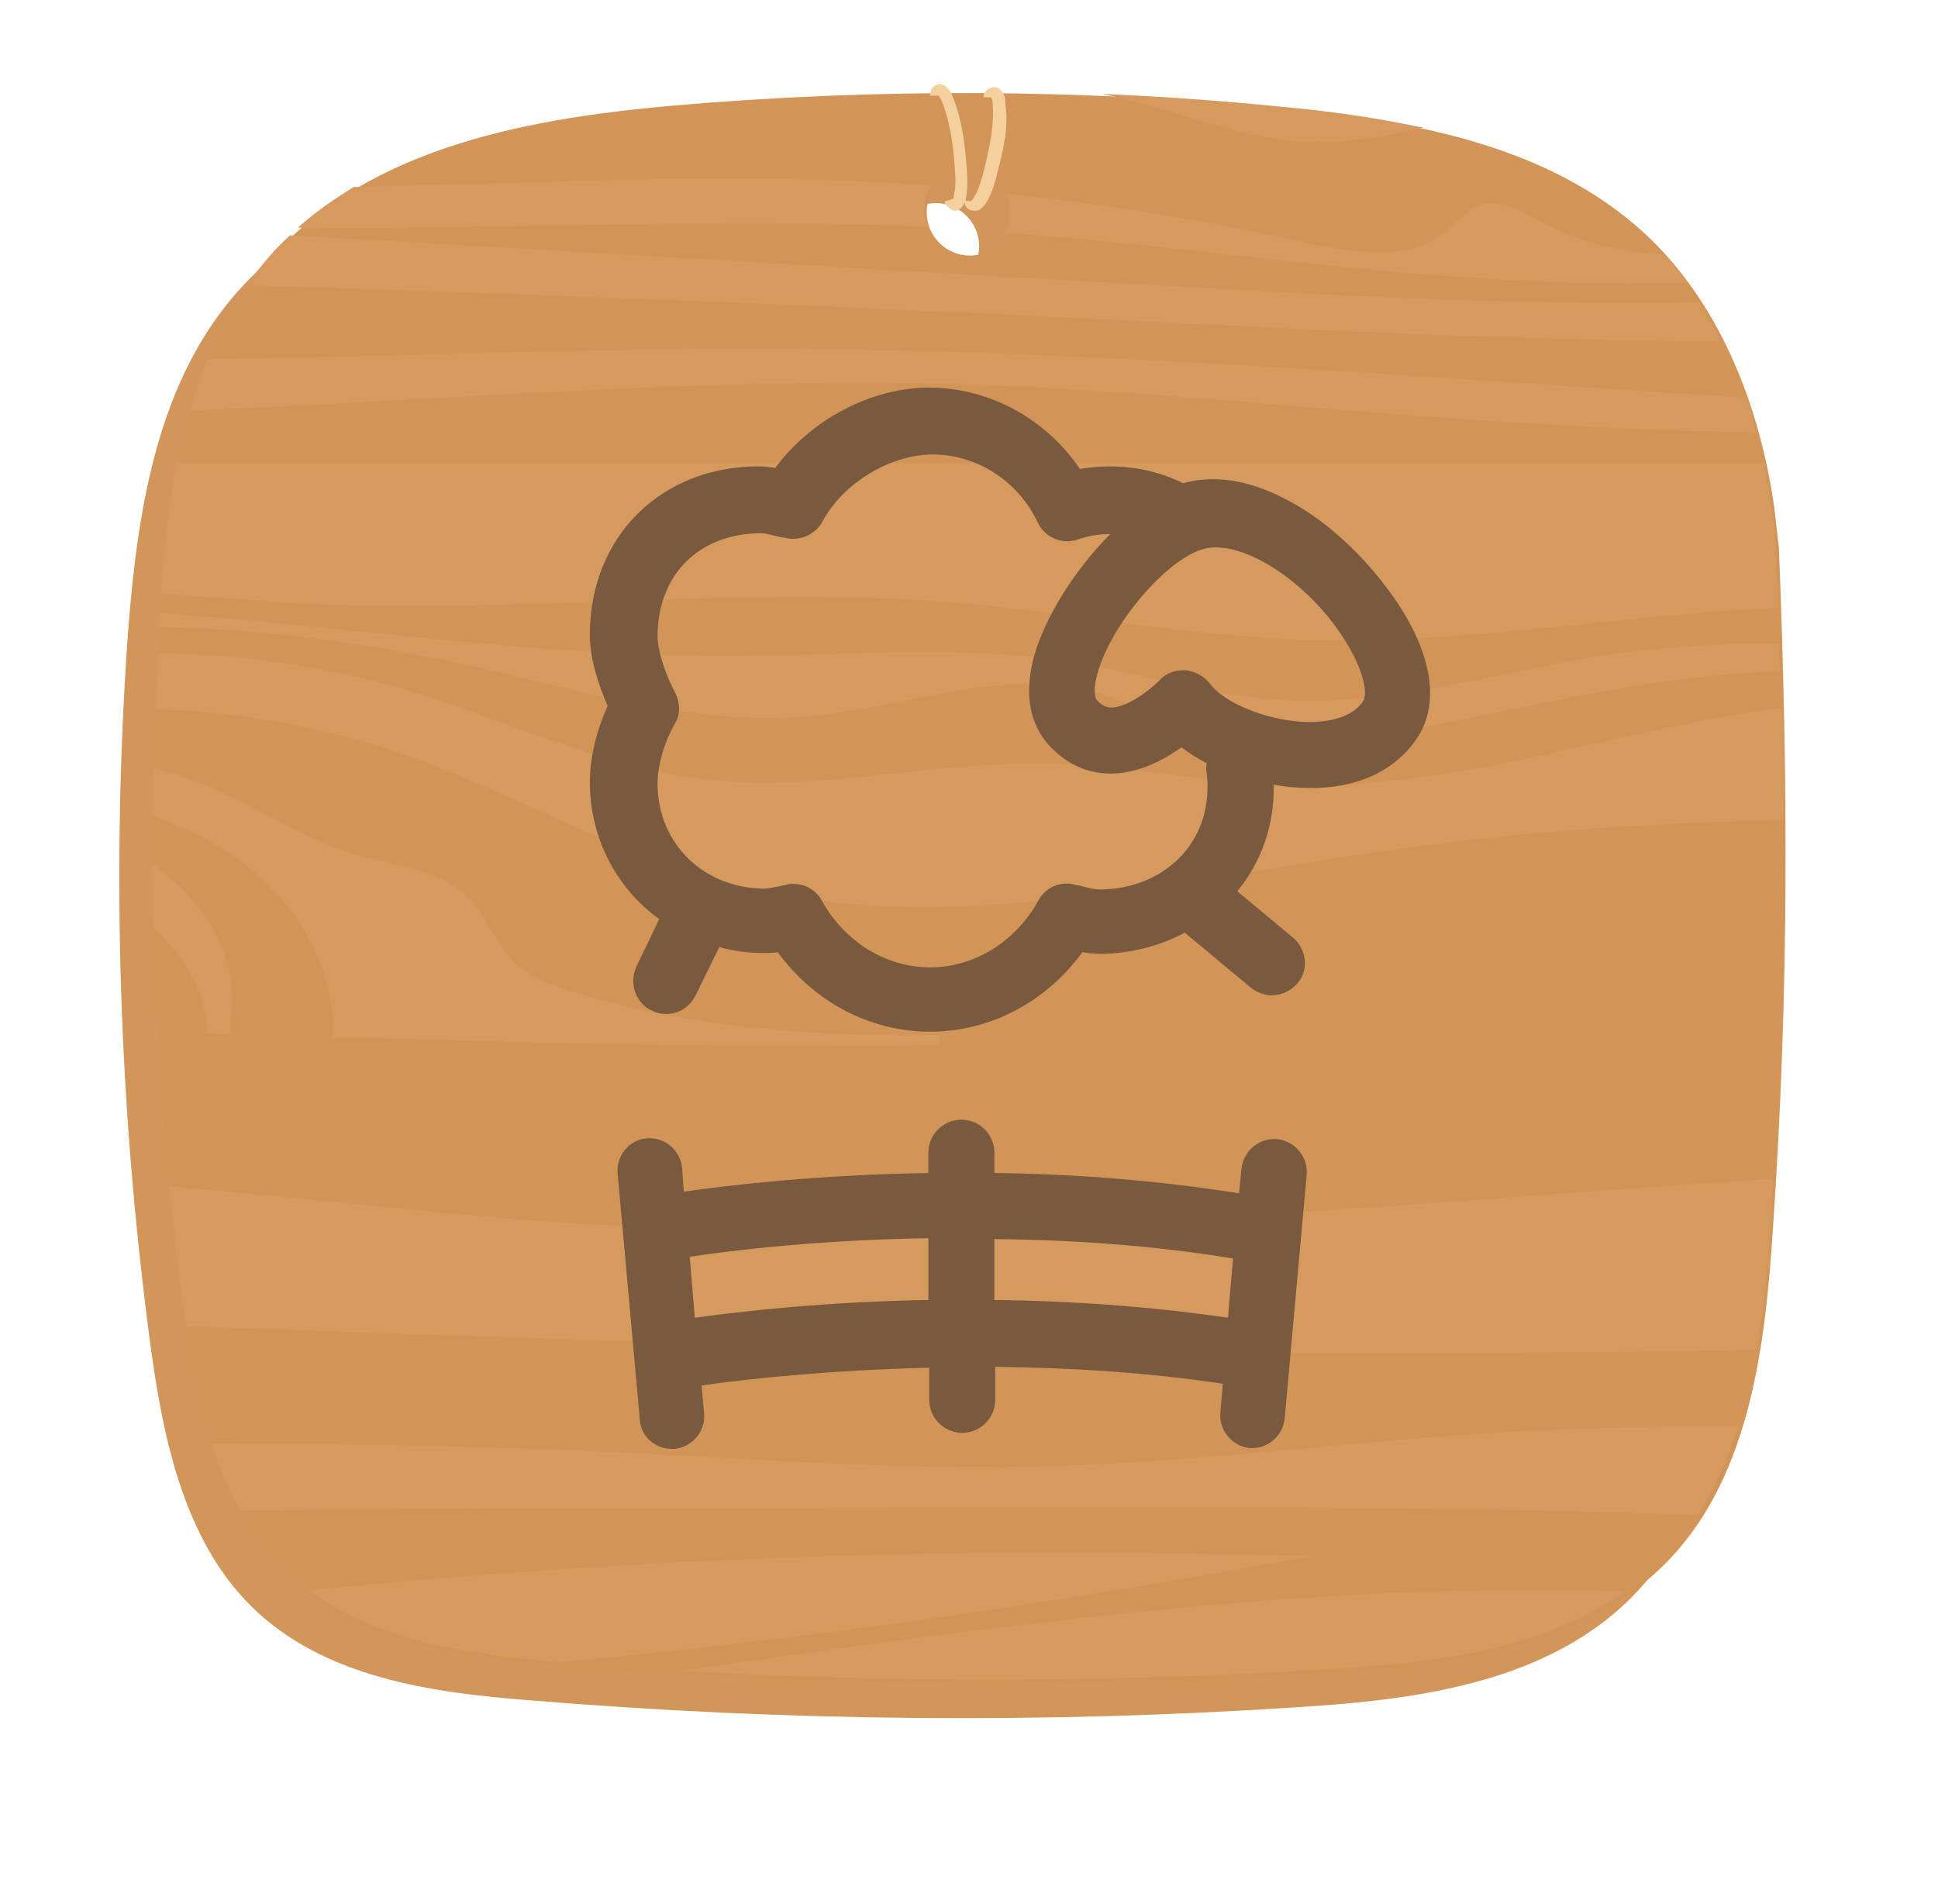 <?xml version="1.0" encoding="utf-8"?>
<!-- Generator: Adobe Illustrator 25.1.0, SVG Export Plug-In . SVG Version: 6.00 Build 0)  -->
<svg version="1.1" id="Layer_1" xmlns="http://www.w3.org/2000/svg" xmlns:xlink="http://www.w3.org/1999/xlink" x="0px" y="0px"
	 viewBox="0 0 229 225" enable-background="new 0 0 229 225" xml:space="preserve">
<g>
	<path id="back-copy-16" fill="#BF9762" fill-opacity="0" d="M209.6,40.2c0-0.2-0.1-0.4-0.1-0.7c-0.1-0.2-0.1-0.5-0.2-0.7
		c0-0.1-0.1-0.1-0.1-0.2c-3-11.8-12.7-21-25-23.4C162.7,10.5,140.4,8,117.5,8C94.6,8,72.4,10.5,51,15.3c-0.3,0-0.5,0.1-0.8,0.2
		c-0.3,0.1-0.5,0.1-0.8,0.2c-0.1,0-0.2,0.1-0.3,0.1c-11.8,3-21,12.4-23.5,24.1c0,0,0,0,0,0C20.6,61,18,83,18,105.5
		c0,22.5,2.6,44.4,7.5,65.5c0,0,0,0,0,0.1c0.1,0.3,0.1,0.6,0.2,0.8c0,0.1,0.1,0.2,0.1,0.3c2.8,11.2,11.7,20,23,23
		c0.1,0,0.2,0.1,0.4,0.1c0.3,0.1,0.5,0.1,0.8,0.2c0.4,0.1,0.8,0.2,1.2,0.3c21.4,4.7,43.6,7.2,66.4,7.2c22.8,0,45.1-2.5,66.4-7.2
		c0.3-0.1,0.7-0.1,1-0.2c0.1,0,0.1,0,0.2,0c0,0,0.1,0,0.1,0c11.8-2.7,21.1-11.7,24-23.1c0-0.1,0.1-0.2,0.1-0.4
		c0.1-0.3,0.1-0.5,0.2-0.8c0-0.1,0-0.2,0.1-0.3c4.9-21,7.4-42.9,7.4-65.4C217,83.1,214.4,61.2,209.6,40.2z M112.5,29.1
		c0-3.2,2-5.9,4.8-7c2.8,1.1,4.8,3.8,4.8,7c0,3.2-2,5.9-4.8,7C114.5,35,112.5,32.3,112.5,29.1z"/>
	<path id="Shape-13-copy-3" fill="#D2955A" d="M206.2,68.7L206.2,68.7c-0.2-1.7-0.4-3.4-0.6-5.1c-1.7-11.5-6.1-22.9-14.2-31
		c-11.4-11.3-28.1-14.3-43.8-15.8c-24-2.3-48.2-2.4-72.3-0.3C57.4,18.1,38,21.8,26.7,36.1c-8.7,11-10.7,26.1-11.7,40.4
		c-1.8,27-0.9,54.2,2.6,81.1c1.5,11.6,3.9,24.1,12.1,32.2c8.5,8.4,21.2,10.2,32.9,11.1c30.3,2.5,60.7,2.8,91,0.8
		c14.3-0.9,29.9-3,39.9-13.7c9.3-10,11.1-25,12-38.9C207.4,121.4,207.3,96.5,206.2,68.7z M110.6,34.2c-2.8,0-5.1-2.3-5.1-5.1
		s2.3-5.1,5.1-5.1c2.8,0,5.1,2.3,5.1,5.1S113.4,34.2,110.6,34.2z"/>
	<path id="Shape-13-copy-2" fill="#D29457" d="M210.2,64.7L210.2,64.7c-0.2-1.7-0.4-3.4-0.6-5.1c-1.7-11.5-6.1-22.9-14.2-31
		c-11.4-11.3-28.1-14.3-43.8-15.8c-24-2.3-48.2-2.4-72.3-0.3C61.4,14.1,42,17.8,30.7,32.1c-8.7,11-10.7,26.1-11.7,40.4
		c-1.8,27-0.9,54.2,2.6,81.1c1.5,11.6,3.9,24.1,12.1,32.2c8.5,8.4,21.2,10.2,32.9,11.1c30.3,2.5,60.7,2.8,91,0.8
		c14.3-0.9,29.9-3,39.9-13.7c9.3-10,11.1-25,12-38.9C211.4,117.4,211.3,92.5,210.2,64.7z M114.6,30.2c-2.8,0-5.1-2.3-5.1-5.1
		s2.3-5.1,5.1-5.1c2.8,0,5.1,2.3,5.1,5.1S117.4,30.2,114.6,30.2z"/>
	<path id="Shape-14-copy" fill="#D69A5F" d="M163.9,100.5c-26.3,3.7-53.4,10.7-79,3.6c-12.8-3.6-24.5-10.5-37-14.9
		c-9.5-3.3-19.5-5.1-29.5-5.4c0.1-2.2,0.2-4.4,0.3-6.6c9.8,0.1,19.5,1.5,28.9,4.2c12.2,3.6,23.9,9.5,36.6,10.8
		c12.7,1.3,25.5-2.1,38.3-2c10.3,0.1,20.4,2.4,30.7,2.6c19.4,0.4,38.2-6.7,57.4-9.2c0.1,4.5,0.2,8.9,0.2,13.3
		C195,97.2,179.4,98.3,163.9,100.5z M157.2,87.7c-4.8,0.7-9.9,1.1-14.6-0.3c-4.2-1.2-7.8-3.8-11.9-5.2c-11.1-3.8-23.1,1.3-34.8,2.4
		c-12.4,1.2-24.8-2.3-37-5.2c-8.9-2.1-18.2-3.7-27.5-4.6c-4.2-0.4-8.5-0.6-12.7-0.7c0-0.6,0.1-1.1,0.1-1.7c1.2,0.1,2.4,0.2,3.6,0.3
		c3,0.3,6.1,0.5,9.1,0.8c18.3,1.8,36.7,4.1,55,4c13.4,0,26.8-1.4,40,0.7c8.3,1.3,16.3,4,24.7,4.5c13,0.9,25.7-3.3,38.6-5.3
		c6.8-1,13.6-1.4,20.4-1.3c0,1.1,0.1,2.2,0.1,3.3c-2.1,0-4.1,0.1-6.2,0.3C188.3,81,172.9,85.6,157.2,87.7z M152.5,75.5
		c-12.9-0.5-25.6-3-38.4-4.2c-25.3-2.2-50.8,1.1-76.2,0.1c-5.1-0.2-10.1-0.6-15.2-1c-1.2-0.1-2.4-0.2-3.7-0.3
		c0.4-5.1,0.9-10.4,1.9-15.4c62.5,0,125,0,187.5,0c0.3,1.5,0.6,3,0.8,4.5c0.3,1.7,0.5,3.4,0.6,5.1l0,0c0.1,2.5,0.2,5,0.3,7.5
		c-2.2,0.1-4.5,0.3-6.7,0.4C186.5,73.5,169.5,76.3,152.5,75.5z M114,45.4c-30.5-0.9-61.1,1.9-91.6,3.1c0.6-2.1,1.3-4.1,2.1-6.1
		c20.6-0.2,41.2-1.1,61.7-1.2c40-0.1,80.1,3.3,120.1,5.8c0.5,1.3,0.9,2.7,1.2,4.1c-10.1-0.2-20.2-0.6-30.2-1.3
		C156.2,48.5,135.1,46.1,114,45.4z M125.4,37.5c-32-1.6-64.1-2.8-96.2-3.8c0.4-0.6,0.9-1.2,1.3-1.8c1.2-1.5,2.4-2.9,3.8-4.1
		c33.4,1.9,66.7,3.9,100.1,5.8c19.3,1.1,38.6,2.2,57.9,2.2c2.9,0,5.7,0,8.5-0.1c0.9,1.5,1.8,3,2.6,4.6c-6.7,0-13.4-0.1-20.1-0.3
		C164,39.5,144.7,38.4,125.4,37.5z M160.3,31.7c-13.9-1.4-27.7-3.2-41.6-4.2c0.4-0.7,0.7-1.6,0.7-2.5c0-0.7-0.2-1.4-0.5-2.1
		c11.6,1.2,23.2,3.1,34.6,5.6c2.2,0.5,4.6,1,7,1.2c4,0.4,7.9-0.1,10.8-2.7c1-0.9,1.9-2,3.1-2.6c0.9-0.4,1.9-0.5,2.9-0.3
		c1.6,0.3,3.3,1.3,4.8,2.1c4.7,2.5,9.5,3.6,14.6,3.9c0.9,1,1.8,2.1,2.6,3.3c-2.3,0.1-4.7,0.1-7,0.1C181.7,33.5,171,32.7,160.3,31.7z
		 M132.6,11.6c-0.8-0.2-1.6-0.3-2.3-0.5c7,0.3,14,0.8,21,1.5c5.6,0.5,11.3,1.3,16.9,2.5c-4.3,0.9-8.7,1.8-13.1,1.7
		C147.3,16.6,140.1,13.4,132.6,11.6z M109.6,26.8c-24.7-1.2-49.7,0.4-74.4,0.1c2-1.8,4.3-3.4,6.6-4.8c19.7-0.4,39.6-1.5,59.2-0.7
		c3.1,0.1,6.1,0.3,9.1,0.5c-0.6,0.8-0.9,1.8-0.9,2.9C109.2,25.6,109.4,26.2,109.6,26.8z M41.8,100.9c4.7,1.4,10.2,1.7,13.6,5.2
		c2.1,2.2,3.1,5.2,5.2,7.4c1.9,1.9,4.6,2.9,7.1,3.7c14,4.3,28.6,5.3,43.3,5.1l0,1.2c-2.9,0-5.8,0.1-8.7,0.1
		c-17.7,0.1-35.4-0.3-53-0.8c-3.3-0.1-6.7-0.2-10-0.2l0-1.8c-0.2-7.5-4.7-14.5-10.8-19c-3.2-2.4-6.8-4.1-10.5-5.4
		c0-1.9,0-3.8,0.1-5.7c3.3,0.9,6.5,2.1,9.6,3.6C32.3,96.5,36.8,99.4,41.8,100.9z M27.2,120.7l0,1.5c-0.9,0-1.8,0-2.8-0.1l0-1
		c-0.1-2.4-1-4.7-2.3-6.7c-1.1-1.8-2.5-3.4-4-4.8c-0.1-2.5-0.1-5-0.1-7.5C24.2,106.4,28.6,113.5,27.2,120.7z M209.5,139.3
		c-0.1,1.8-0.2,3.6-0.3,5.4c-0.3,4.9-0.8,9.9-1.6,14.8c-61.8,1.1-123.8-0.5-185.6-2.8c-0.2-1.2-0.3-2.4-0.5-3.5
		c-0.6-4.3-1-8.7-1.5-13c14.7,1.2,29.5,3,44.2,4.1C112.5,147.7,161,142.4,209.5,139.3z M110.9,173.3c4.6,0.1,9.1,0.1,13.7-0.1
		c18-0.5,35.8-3,53.8-4c9-0.5,18-0.7,27-0.7c-0.6,1.8-1.2,3.6-2,5.3c-0.8,1.8-1.7,3.6-2.8,5.2c-9.6-0.3-19.1-0.6-28.6-0.7
		c-17.4-0.3-34.8-0.2-52.2-0.2c-19.6,0-39.1,0.1-58.7,0.1c-10.9,0-21.8,0.1-32.7,0.3c-0.9-1.5-1.6-3.2-2.3-4.8c-0.4-1-0.8-2-1.1-3.1
		c15.2,0,30.5,0.2,45.7,0.9C84.1,172.1,97.5,173.1,110.9,173.3z M135.8,183.5c6.4,0.1,12.7,0.2,19.1,0.4c-16.7,3-33.5,5.8-50.3,8.1
		c-12.8,1.7-25.6,3.2-38.4,4.4c-10.4-0.9-21.4-2.3-29.7-8.5C69.5,184.6,102.7,183.1,135.8,183.5z M175.2,187.9
		c5.6-0.1,11.3-0.1,16.9,0.1c-9.7,6.9-22.7,8.5-34.8,9.2c-25.6,1.6-51.3,1.7-76.9,0.2c8.1-1.1,16.3-2.3,24.5-3.4
		C128.3,190.9,151.7,188.3,175.2,187.9z"/>
	<path id="rope-copy-8" fill="#F4D09E" d="M117.9,20.2c-0.3,1.3-0.7,2.7-1.4,3.8c-0.2,0.3-0.6,0.8-1.1,0.9c-0.1,0-0.2,0-0.3,0
		c-0.3,0-0.6-0.1-0.8-0.3c-0.2-0.2-0.3-0.4-0.3-0.7c-0.1,0.3-0.3,0.6-0.6,0.8c-0.2,0.1-0.3,0.2-0.5,0.2c-0.1,0-0.3,0-0.4-0.1
		c-0.4-0.2-0.8-0.6-0.9-1l1-0.3c0,0,0.1-0.1,0.1-0.4c0.3-1,0.2-2.3,0.1-3.6c-0.2-2.6-0.6-5.3-1.5-7.5c-0.2-0.5-0.4-0.7-0.4-0.7l-1,0
		c0-0.5,0.2-1,0.6-1.2c0.3-0.2,0.8-0.2,1.1,0c0.5,0.3,0.8,0.8,1,1.4c1,2.4,1.4,5.3,1.6,8c0.1,1.4,0.2,2.8-0.1,4.1c0,0,0,0,0,0.1
		l0.6,0.1c0.1-0.1,0.3-0.3,0.4-0.5c0.6-0.9,0.9-2.2,1.2-3.3c0.6-2.5,1.2-5.2,1-7.6c0-0.6-0.1-0.7-0.1-0.7l-0.1-0.2l-0.9,0
		c0-0.5,0.3-0.9,0.8-1.1c0.5-0.2,1-0.1,1.3,0.3c0.4,0.4,0.5,1,0.5,1.6C119.2,14.8,118.6,17.6,117.9,20.2z"/>
	<path id="Counting-sheep-N" fill="#795A3E" d="M167.7,86.8c-2.3,3.8-6.5,6.1-12,6.3c-0.3,0-0.6,0-0.9,0c-1.4,0-2.9-0.1-4.3-0.4
		c0.1,4.7-1.4,9.1-4.3,12.6l6.6,5.5c1.6,1.4,1.9,3.8,0.5,5.4c-0.8,0.9-1.9,1.4-3,1.4c-0.9,0-1.7-0.3-2.5-0.9l-7.8-6.5
		c-3,1.6-6.5,2.5-10.1,2.5c-0.7,0-1.4-0.1-2-0.2c-4.3,5.9-10.9,9.4-18,9.4c-7.1,0-13.7-3.5-18-9.4c-0.5,0.1-1.1,0.1-1.6,0.1
		c-1.8,0-3.6-0.2-5.3-0.7l-2.8,5.7c-0.7,1.4-2,2.2-3.5,2.2c-0.6,0-1.1-0.1-1.7-0.4c-1.9-0.9-2.7-3.2-1.8-5.2l2.7-5.6
		c-5-3.6-8.2-9.5-8.2-16.2c0-2.9,0.8-6.1,2.1-9c-1-2.3-2.1-5.4-2.1-8.4c0-11.6,8.4-19.9,20-19.9c0.6,0,1.3,0.1,1.9,0.2
		c4.2-5.7,11.3-9.5,18.2-9.5c7.1,0,13.8,3.7,17.8,9.6c3-0.5,7.6-0.6,12.2,1.7c3.9-1.1,8.3-0.3,12.9,2.3c3.8,2.1,7.5,5.4,10.5,9.2
		C168.8,75.6,170.4,82.3,167.7,86.8z M127.5,63.7c-1.9,0.7-4-0.1-4.9-2c-2.3-4.9-7.2-8-12.4-8c-5,0-10.6,3.4-13,7.9
		c-0.8,1.5-2.5,2.3-4.2,2c-0.3-0.1-0.7-0.1-1-0.2c-0.6-0.1-1.5-0.4-2-0.4c-7.4,0-12.3,4.9-12.3,12.2c0,1.6,0.8,4.2,2.1,6.7
		c0.6,1.2,0.6,2.6-0.1,3.7c-1.2,2.1-2,4.8-2,7c0,7.1,5.5,12.4,12.7,12.4c0.4,0,1.2-0.2,1.8-0.3c0.3-0.1,0.6-0.1,0.8-0.2
		c1.6-0.3,3.3,0.4,4.1,1.9c2.7,4.9,7.6,7.9,12.8,7.9c5.2,0,10.1-3,12.8-7.9c0.8-1.5,2.5-2.3,4.2-1.9c0.3,0.1,0.6,0.1,0.9,0.2
		c0.7,0.2,1.6,0.4,2.1,0.4c3.9,0,7.5-1.5,9.9-4.2c2.2-2.5,3.2-5.8,2.8-9.5c-0.1-0.4-0.1-0.8,0-1.2c-1.1-0.6-2.1-1.2-3-1.9
		c-2.1,1.5-5.1,3.1-8.3,3.1c0,0-0.1,0-0.1,0c-2.8,0-5.3-1.2-7.3-3.4c-1.6-1.8-3.2-5-1.7-10.5c1.3-4.6,4.8-10.2,9-14.4
		C129,63.1,127.5,63.7,127.5,63.7z M157.5,73.6c-4.7-6.1-11.5-9.9-15.4-8.7c-4.4,1.3-10.8,8.9-12.4,14.6c-0.5,1.7-0.4,2.9-0.1,3.2
		c0.7,0.8,1.3,0.9,1.7,0.9c0,0,0,0,0,0c2,0,4.7-2.2,5.7-3.2c0.7-0.8,1.7-1.2,2.8-1.2c0.1,0,0.2,0,0.3,0c1.1,0.1,2.2,0.7,2.9,1.6
		c1.6,2.3,7.4,4.7,12.4,4.5c1.9-0.1,4.5-0.6,5.7-2.5C161.7,81.8,161,78.2,157.5,73.6z M76.4,134.5c2.1-0.2,4,1.4,4.2,3.5l0.2,2.8
		c5.6-0.8,16.1-2,28.9-2.2v-2.4c0-2.1,1.7-3.9,3.9-3.9c2.1,0,3.9,1.7,3.9,3.9v2.4c9,0.1,18.9,0.8,28.9,2.4l0.3-2.9
		c0.2-2.1,2.1-3.7,4.2-3.5c2.1,0.2,3.7,2.1,3.5,4.2l-2.6,28.8c-0.2,2-1.9,3.5-3.8,3.5c-0.1,0-0.2,0-0.3,0c-2.1-0.2-3.7-2.1-3.5-4.2
		l0.3-3.4c-9.3-1.4-18.4-1.9-26.9-2v3.9c0,2.1-1.7,3.9-3.9,3.9c-2.1,0-3.9-1.7-3.9-3.9v-3.8c-11.7,0.3-21.4,1.3-26.9,2.1l0.3,3.3
		c0.2,2.1-1.4,4-3.5,4.2c-0.1,0-0.2,0-0.3,0c-2,0-3.7-1.5-3.8-3.5l-2.6-28.8C72.7,136.6,74.3,134.7,76.4,134.5z M117.5,153.6
		c8.6,0.1,18,0.7,27.6,2.1l0.6-7c-9.7-1.6-19.3-2.2-28.2-2.3V153.6z M82.1,155.7c5.8-0.8,15.7-1.9,27.6-2.1v-7.3
		c-12.7,0.2-23,1.4-28.2,2.2L82.1,155.7z"/>
</g>
</svg>
